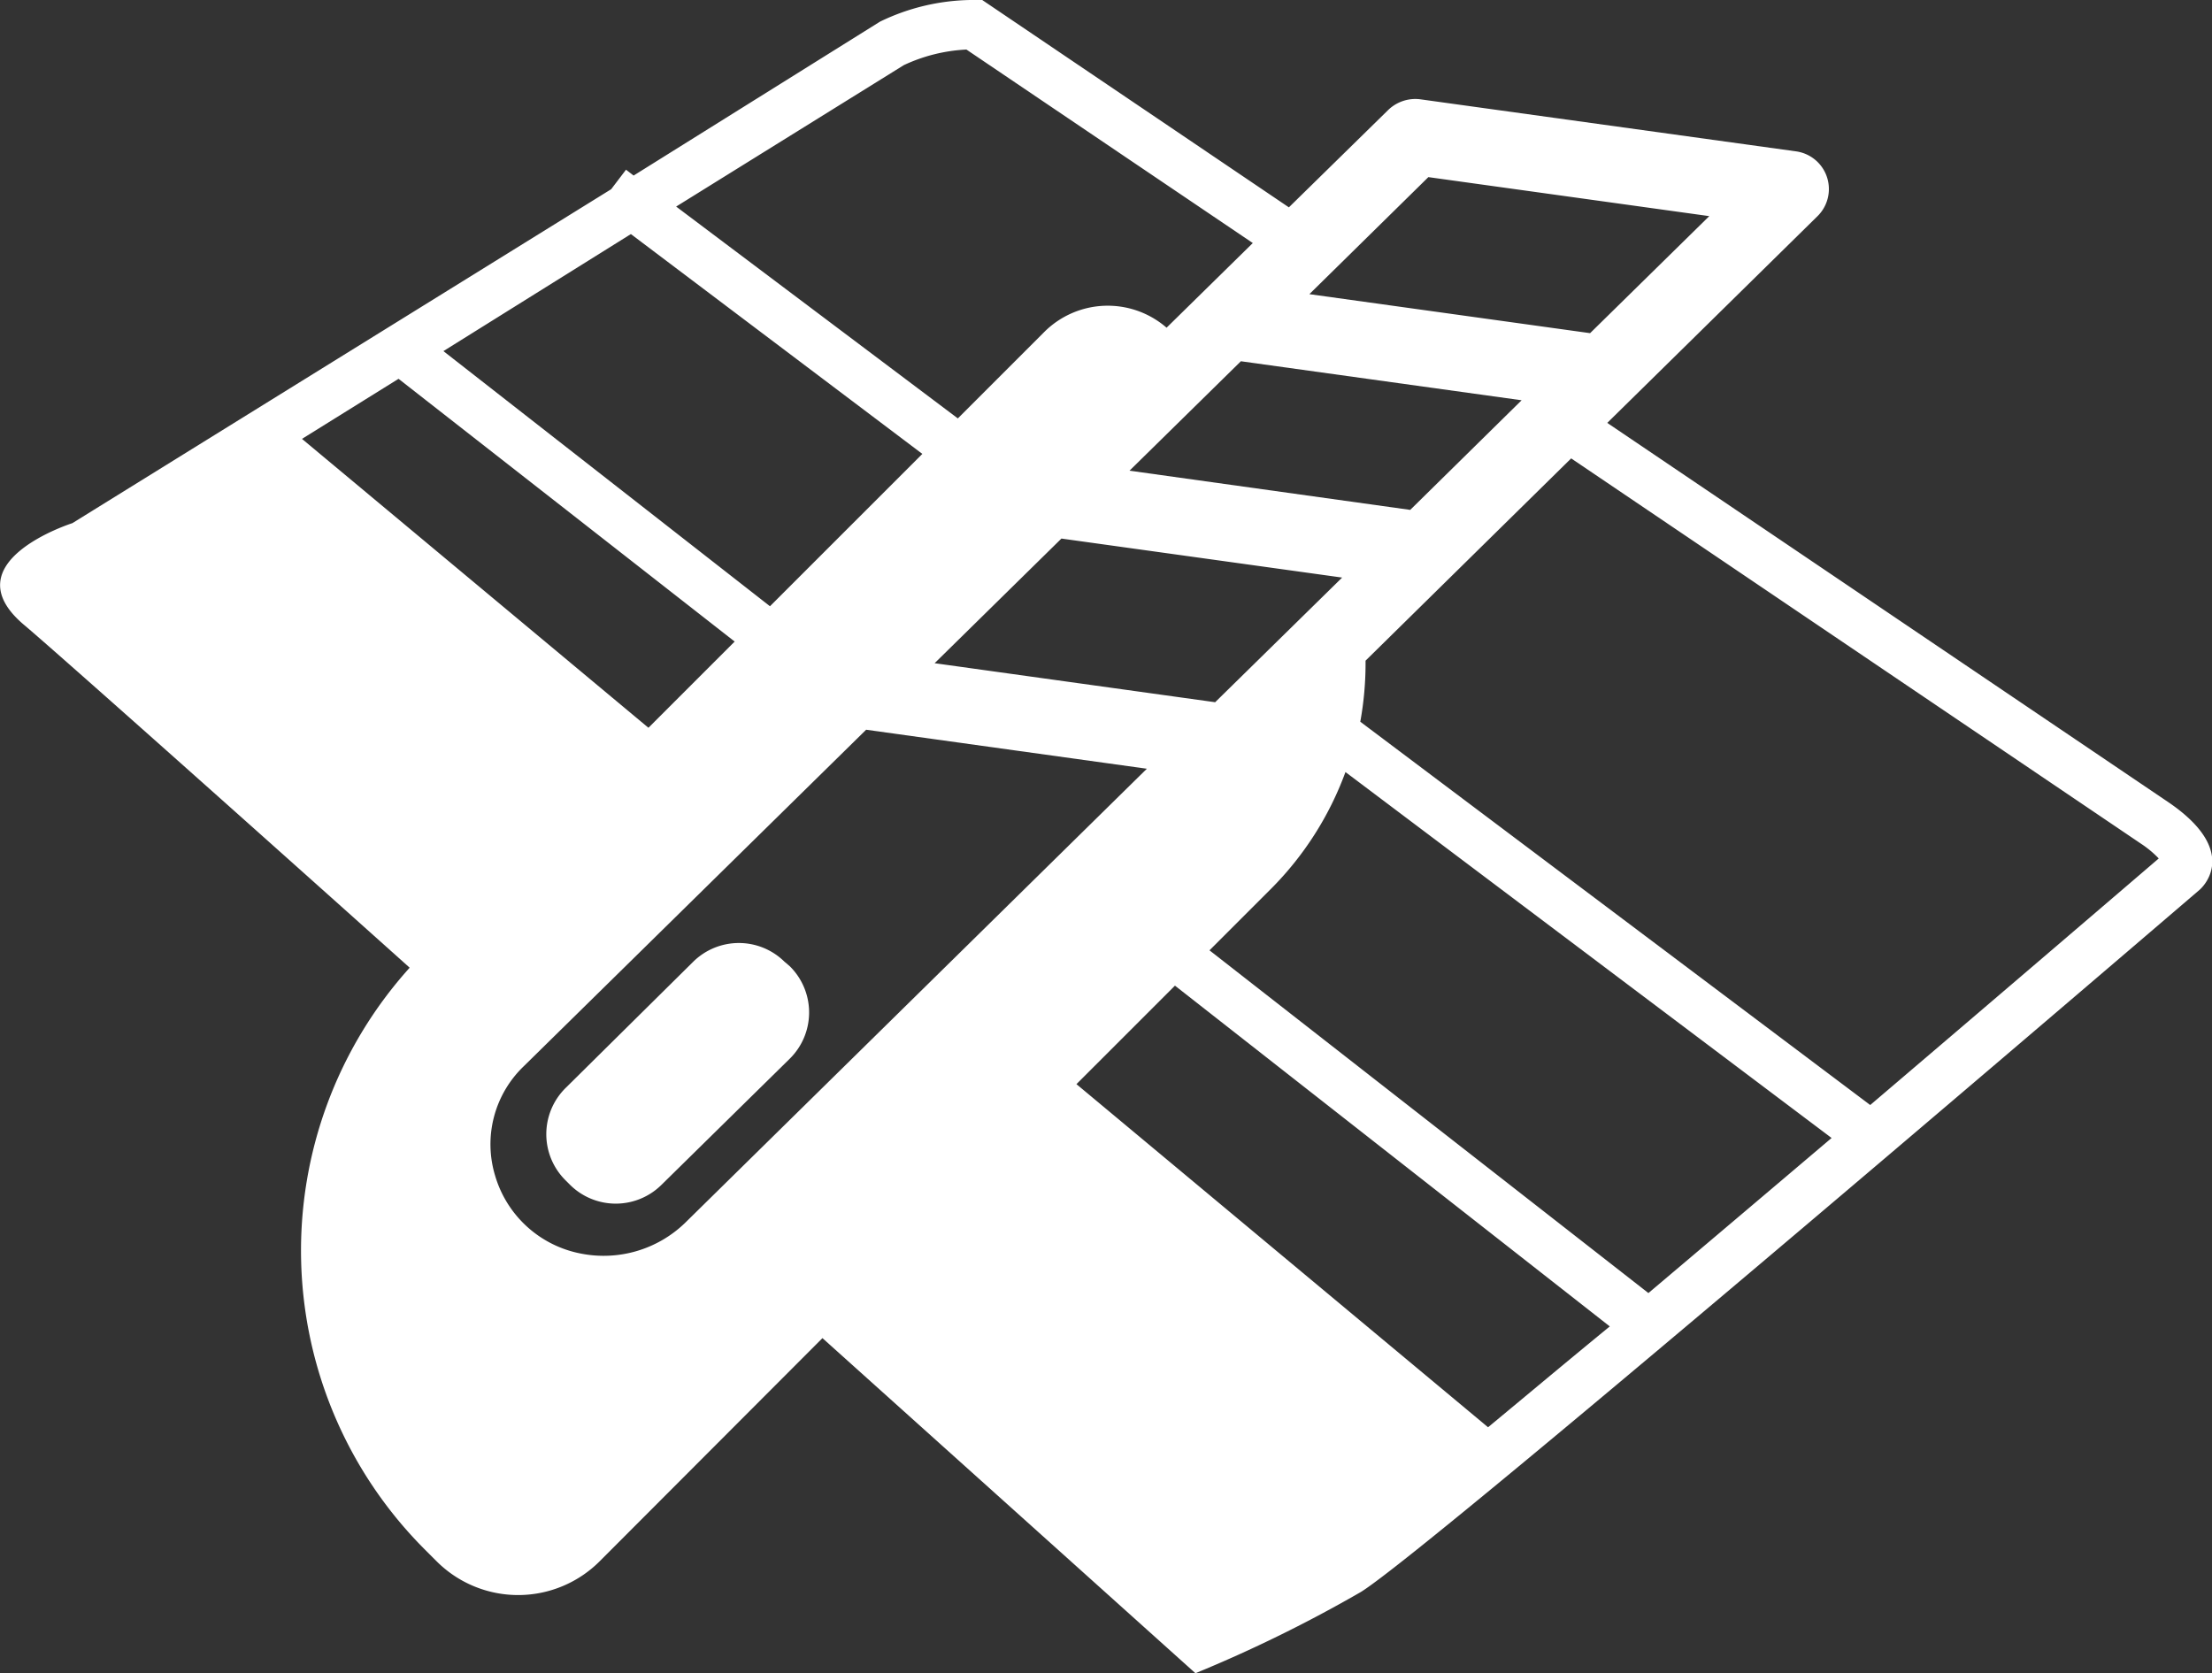 <svg xmlns="http://www.w3.org/2000/svg" viewBox="0 0 113.39 85.78"><rect x="0" y="0" width="113.39" height="85.78" fill="#333333" stroke="none"/><defs><style>.cls-1{fill:#fff;}</style></defs><title>Element 23icon_</title><g id="Ebene_2" data-name="Ebene 2"><g id="Ebene_1-2" data-name="Ebene 1"><path class="cls-1" d="M111.16,41.13,82.39,21.68l10.78-10.6a1.95,1.95,0,0,0-1.1-3.32L72.8,5.09a2,2,0,0,0-1.63.54l-5.1,5L50.35,0a5.09,5.09,0,0,0-.61,0,11,11,0,0,0-4.63,1.11L32.48,9l-.39-.3-.76,1h0L3.71,26.82s-6.31,2-2.46,5.23C2.64,33.22,11,40.65,21,49.61a21.67,21.67,0,0,0,.78,29.83l.6.6a5.91,5.91,0,0,0,8.36,0L42.16,68.6,61.28,85.78a70.77,70.77,0,0,0,8.47-4.16c3.54-2.16,43-36,43-36S115,43.75,111.16,41.13ZM73.22,9.08l14.4,2-6.11,6-14.39-2ZM62.29,36,47.91,34l6.5-6.39,14.39,2ZM57.9,24.13l5.71-5.61,14.39,2-5.71,5.62ZM46.33,3.34a8.52,8.52,0,0,1,3.21-.8l14.68,9.92L59.8,16.8a4.6,4.6,0,0,0-6.27.22L49.1,21.45,34.66,10.59ZM32.34,12,47.28,23.27l-7.81,7.81L22.73,18ZM20.43,19.42,37.66,32.89l-4.42,4.42L15.48,22.5ZM29.8,64.27a5.7,5.7,0,0,1-4.42-4,5.54,5.54,0,0,1,1.46-5.6L44.4,37.41l14.39,2L35.11,62.7A6,6,0,0,1,29.8,64.27Zm46.48,8.9L55.18,55.58l5.05-5.05L82.52,68C80.25,69.86,78.14,71.63,76.28,73.17Zm8.22-6.88L62,48.72l3.14-3.14a16.52,16.52,0,0,0,3.83-6L93.89,58.34C90.66,61.08,87.47,63.78,84.5,66.29Zm11.37-9.64L69.73,37A16.74,16.74,0,0,0,70,33.87v0L80.54,23.5l29.19,19.74a5.22,5.22,0,0,1,.93.77C106.17,47.86,101,52.28,95.87,56.65Z"/><path class="cls-1" d="M40.21,49.3a3.33,3.33,0,0,0-4.67,0L29,55.77a3.33,3.33,0,0,0,0,4.75l.23.23a3.33,3.33,0,0,0,4.67,0l6.58-6.47a3.33,3.33,0,0,0,0-4.75Z"/></g></g></svg>